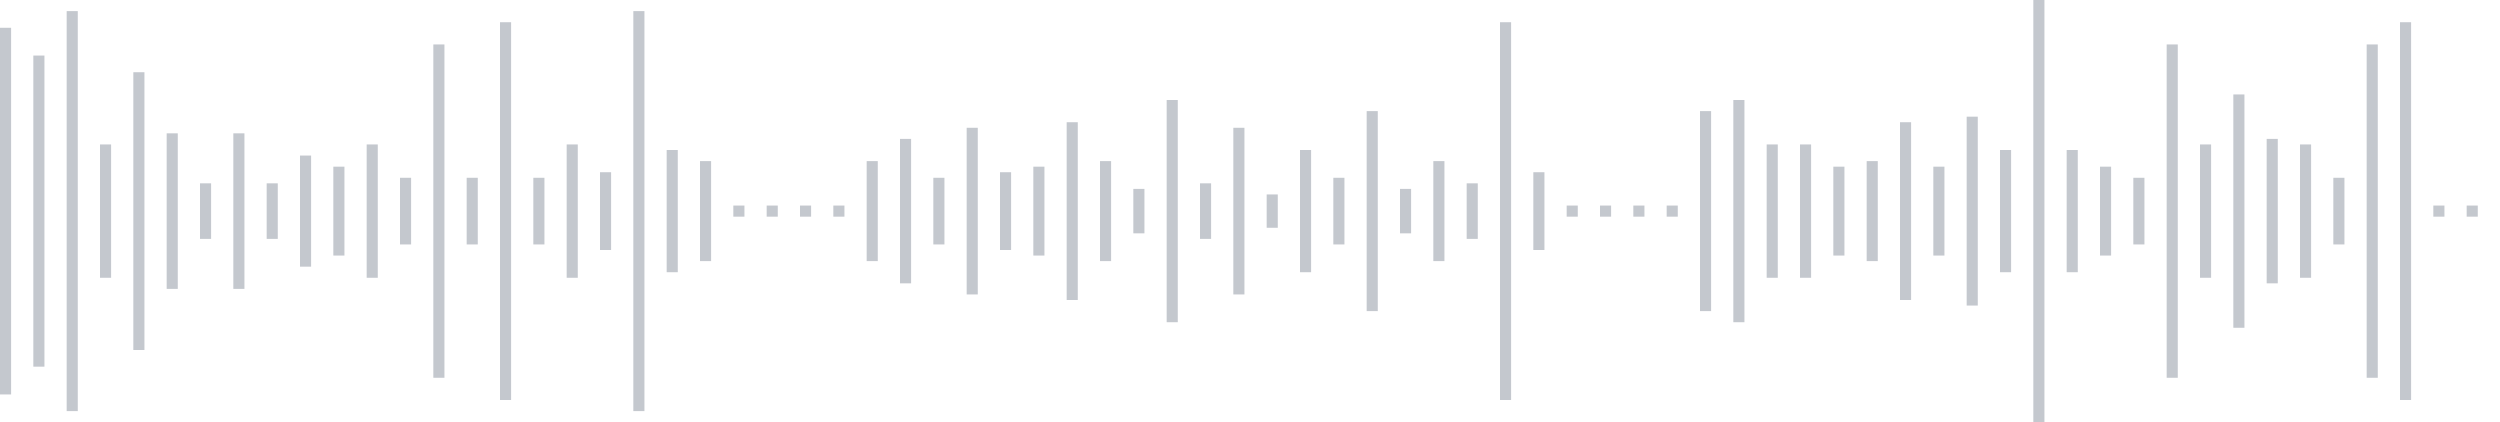 <svg xmlns="http://www.w3.org/2000/svg" xmlns:xlink="http://www.w3/org/1999/xlink" viewBox="0 0 225 38" preserveAspectRatio="none" width="100%" height="100%" fill="#C4C8CE"><g id="waveform-ad6d7cbe-21e1-439d-8ed7-6713261c65fc"><rect x="0" y="2.5" width="1" height="33"/><rect x="3" y="5.0" width="1" height="28"/><rect x="6" y="1.0" width="1" height="36"/><rect x="9" y="13.0" width="1" height="12"/><rect x="12" y="6.5" width="1" height="25"/><rect x="15" y="12.0" width="1" height="14"/><rect x="18" y="16.5" width="1" height="5"/><rect x="21" y="12.0" width="1" height="14"/><rect x="24" y="16.5" width="1" height="5"/><rect x="27" y="14.0" width="1" height="10"/><rect x="30" y="15.0" width="1" height="8"/><rect x="33" y="13.0" width="1" height="12"/><rect x="36" y="16.0" width="1" height="6"/><rect x="39" y="4.0" width="1" height="30"/><rect x="42" y="16.0" width="1" height="6"/><rect x="45" y="2.0" width="1" height="34"/><rect x="48" y="16.0" width="1" height="6"/><rect x="51" y="13.0" width="1" height="12"/><rect x="54" y="15.5" width="1" height="7"/><rect x="57" y="1.0" width="1" height="36"/><rect x="60" y="13.5" width="1" height="11"/><rect x="63" y="14.5" width="1" height="9"/><rect x="66" y="18.5" width="1" height="1"/><rect x="69" y="18.5" width="1" height="1"/><rect x="72" y="18.5" width="1" height="1"/><rect x="75" y="18.5" width="1" height="1"/><rect x="78" y="14.5" width="1" height="9"/><rect x="81" y="12.5" width="1" height="13"/><rect x="84" y="16.0" width="1" height="6"/><rect x="87" y="11.5" width="1" height="15"/><rect x="90" y="15.5" width="1" height="7"/><rect x="93" y="15.0" width="1" height="8"/><rect x="96" y="11.0" width="1" height="16"/><rect x="99" y="14.5" width="1" height="9"/><rect x="102" y="17.0" width="1" height="4"/><rect x="105" y="9.0" width="1" height="20"/><rect x="108" y="16.5" width="1" height="5"/><rect x="111" y="11.5" width="1" height="15"/><rect x="114" y="17.5" width="1" height="3"/><rect x="117" y="13.5" width="1" height="11"/><rect x="120" y="16.0" width="1" height="6"/><rect x="123" y="10.0" width="1" height="18"/><rect x="126" y="17.0" width="1" height="4"/><rect x="129" y="14.5" width="1" height="9"/><rect x="132" y="16.5" width="1" height="5"/><rect x="135" y="2.0" width="1" height="34"/><rect x="138" y="15.5" width="1" height="7"/><rect x="141" y="18.5" width="1" height="1"/><rect x="144" y="18.5" width="1" height="1"/><rect x="147" y="18.5" width="1" height="1"/><rect x="150" y="18.5" width="1" height="1"/><rect x="153" y="10.0" width="1" height="18"/><rect x="156" y="9.0" width="1" height="20"/><rect x="159" y="13.0" width="1" height="12"/><rect x="162" y="13.0" width="1" height="12"/><rect x="165" y="15.0" width="1" height="8"/><rect x="168" y="14.5" width="1" height="9"/><rect x="171" y="11.0" width="1" height="16"/><rect x="174" y="15.0" width="1" height="8"/><rect x="177" y="10.5" width="1" height="17"/><rect x="180" y="13.5" width="1" height="11"/><rect x="183" y="0.0" width="1" height="38"/><rect x="186" y="13.5" width="1" height="11"/><rect x="189" y="15.0" width="1" height="8"/><rect x="192" y="16.0" width="1" height="6"/><rect x="195" y="4.0" width="1" height="30"/><rect x="198" y="13.0" width="1" height="12"/><rect x="201" y="8.5" width="1" height="21"/><rect x="204" y="12.5" width="1" height="13"/><rect x="207" y="13.0" width="1" height="12"/><rect x="210" y="16.0" width="1" height="6"/><rect x="213" y="4.0" width="1" height="30"/><rect x="216" y="2.0" width="1" height="34"/><rect x="219" y="18.5" width="1" height="1"/><rect x="222" y="18.5" width="1" height="1"/></g></svg>
